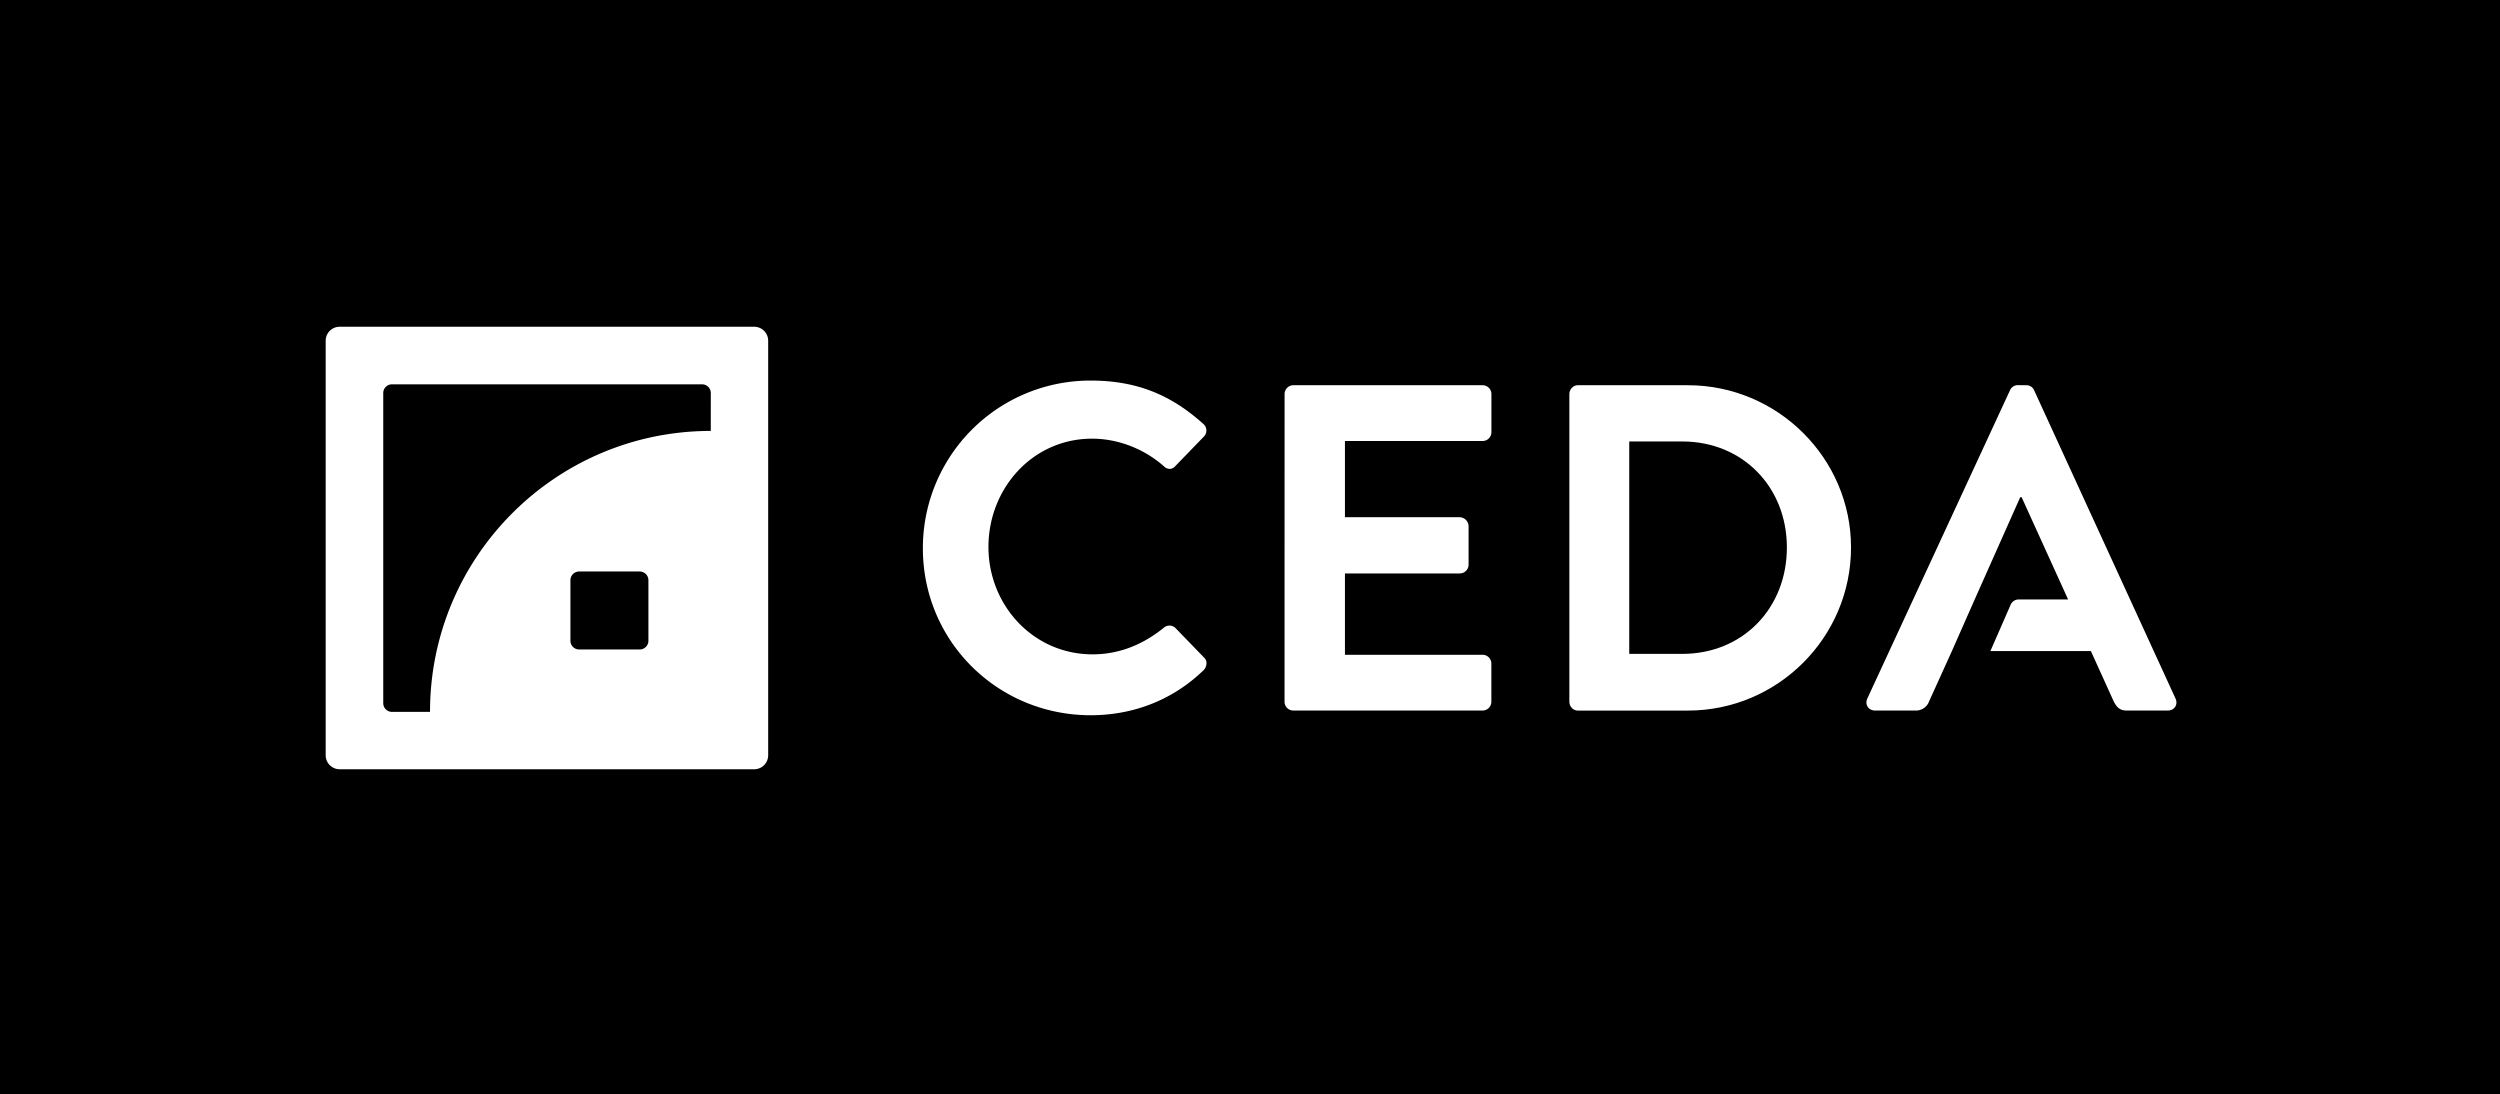 <?xml version="1.0" encoding="UTF-8"?>
<svg xmlns="http://www.w3.org/2000/svg" id="logotyp" viewBox="0 0 2205 965">
  <defs>
    <style>.cls-1{fill:#fff;}</style>
  </defs>
  <title>Artboard 1</title>
  <rect id="background" width="2205" height="965"></rect>
  <g id="logotyp-2" data-name="logotyp">
    <path id="piktogram" class="cls-1" d="M665.2,288.2H299.58a12.33,12.33,0,0,0-12.33,12.33V666.15a12.33,12.33,0,0,0,12.33,12.33H665.2a12.33,12.33,0,0,0,12.33-12.33V300.53A12.33,12.33,0,0,0,665.2,288.2ZM571.9,565.14a7.7,7.7,0,0,1-7.7,7.7H510.82a7.7,7.7,0,0,1-7.7-7.7V511.76a7.7,7.7,0,0,1,7.7-7.7h53.38a7.7,7.7,0,0,1,7.7,7.7Zm55-185.06c-136.76,0-247.62,111-247.62,247.8H345.73a7.71,7.71,0,0,1-7.71-7.71V346.68a7.71,7.71,0,0,1,7.71-7.71H619.22a7.71,7.71,0,0,1,7.71,7.71Z"></path>
    <g id="typo">
      <path class="cls-1" d="M962,335.67c41.4,0,71.33,13.11,99.21,38.12a7.62,7.62,0,0,1,.41,11.48l-25,25.83c-2.87,3.28-7,3.28-10.25,0-17.22-15.17-40.18-24.19-63.14-24.19-52.47,0-91.42,43.86-91.42,95.52,0,51.24,39.36,94.7,91.83,94.7,24.59,0,45.5-9.43,62.72-23.37a7.56,7.56,0,0,1,10.25,0L1062,580c3.28,2.87,2.46,8.2-.41,11.07-27.87,27.05-63.13,39.77-99.61,39.77-82,0-148-65.19-148-147.17A147.66,147.66,0,0,1,962,335.67Z"></path>
      <path class="cls-1" d="M1133,347.56a7.79,7.79,0,0,1,7.79-7.79h166.85a7.79,7.79,0,0,1,7.79,7.79v33.62a7.79,7.79,0,0,1-7.79,7.79H1186.24v67.22H1287.5a8.07,8.07,0,0,1,7.79,7.79v34a7.78,7.78,0,0,1-7.79,7.79H1186.24v71.74h121.35a7.78,7.78,0,0,1,7.79,7.79v33.61a7.78,7.78,0,0,1-7.79,7.79H1140.75a7.78,7.78,0,0,1-7.79-7.79Z"></path>
      <path class="cls-1" d="M1384.17,347.56c0-4.09,3.28-7.79,7.38-7.79h97.16c79.12,0,143.89,64.37,143.89,143.07,0,79.53-64.77,143.89-143.89,143.89h-97.16c-4.09,0-7.38-3.69-7.38-7.79Zm99.61,229.16c53.29,0,92.24-40.17,92.24-93.87,0-53.29-38.94-93.47-92.24-93.47H1437V576.72Z"></path>
      <path class="cls-1" d="M1787.36,339.77a7.35,7.35,0,0,1,6.66,4.29l124.77,272c2.46,5.32-.81,10.66-7,10.66h-35.66c-6.15,0-9-2.46-11.89-8.2l-20.08-44.28h-88.63s15.75-36,17.87-40.89a7.69,7.69,0,0,1,7.1-4.62h43.57l-41-90.19h-1.23l-40.17,90.19-20.09,45.5-20.08,44.28a12.37,12.37,0,0,1-11.89,8.2H1654c-6.15,0-9.43-5.33-7-10.66l125.9-272a7.49,7.49,0,0,1,6.82-4.35Z"></path>
    </g>
  </g>
</svg>

